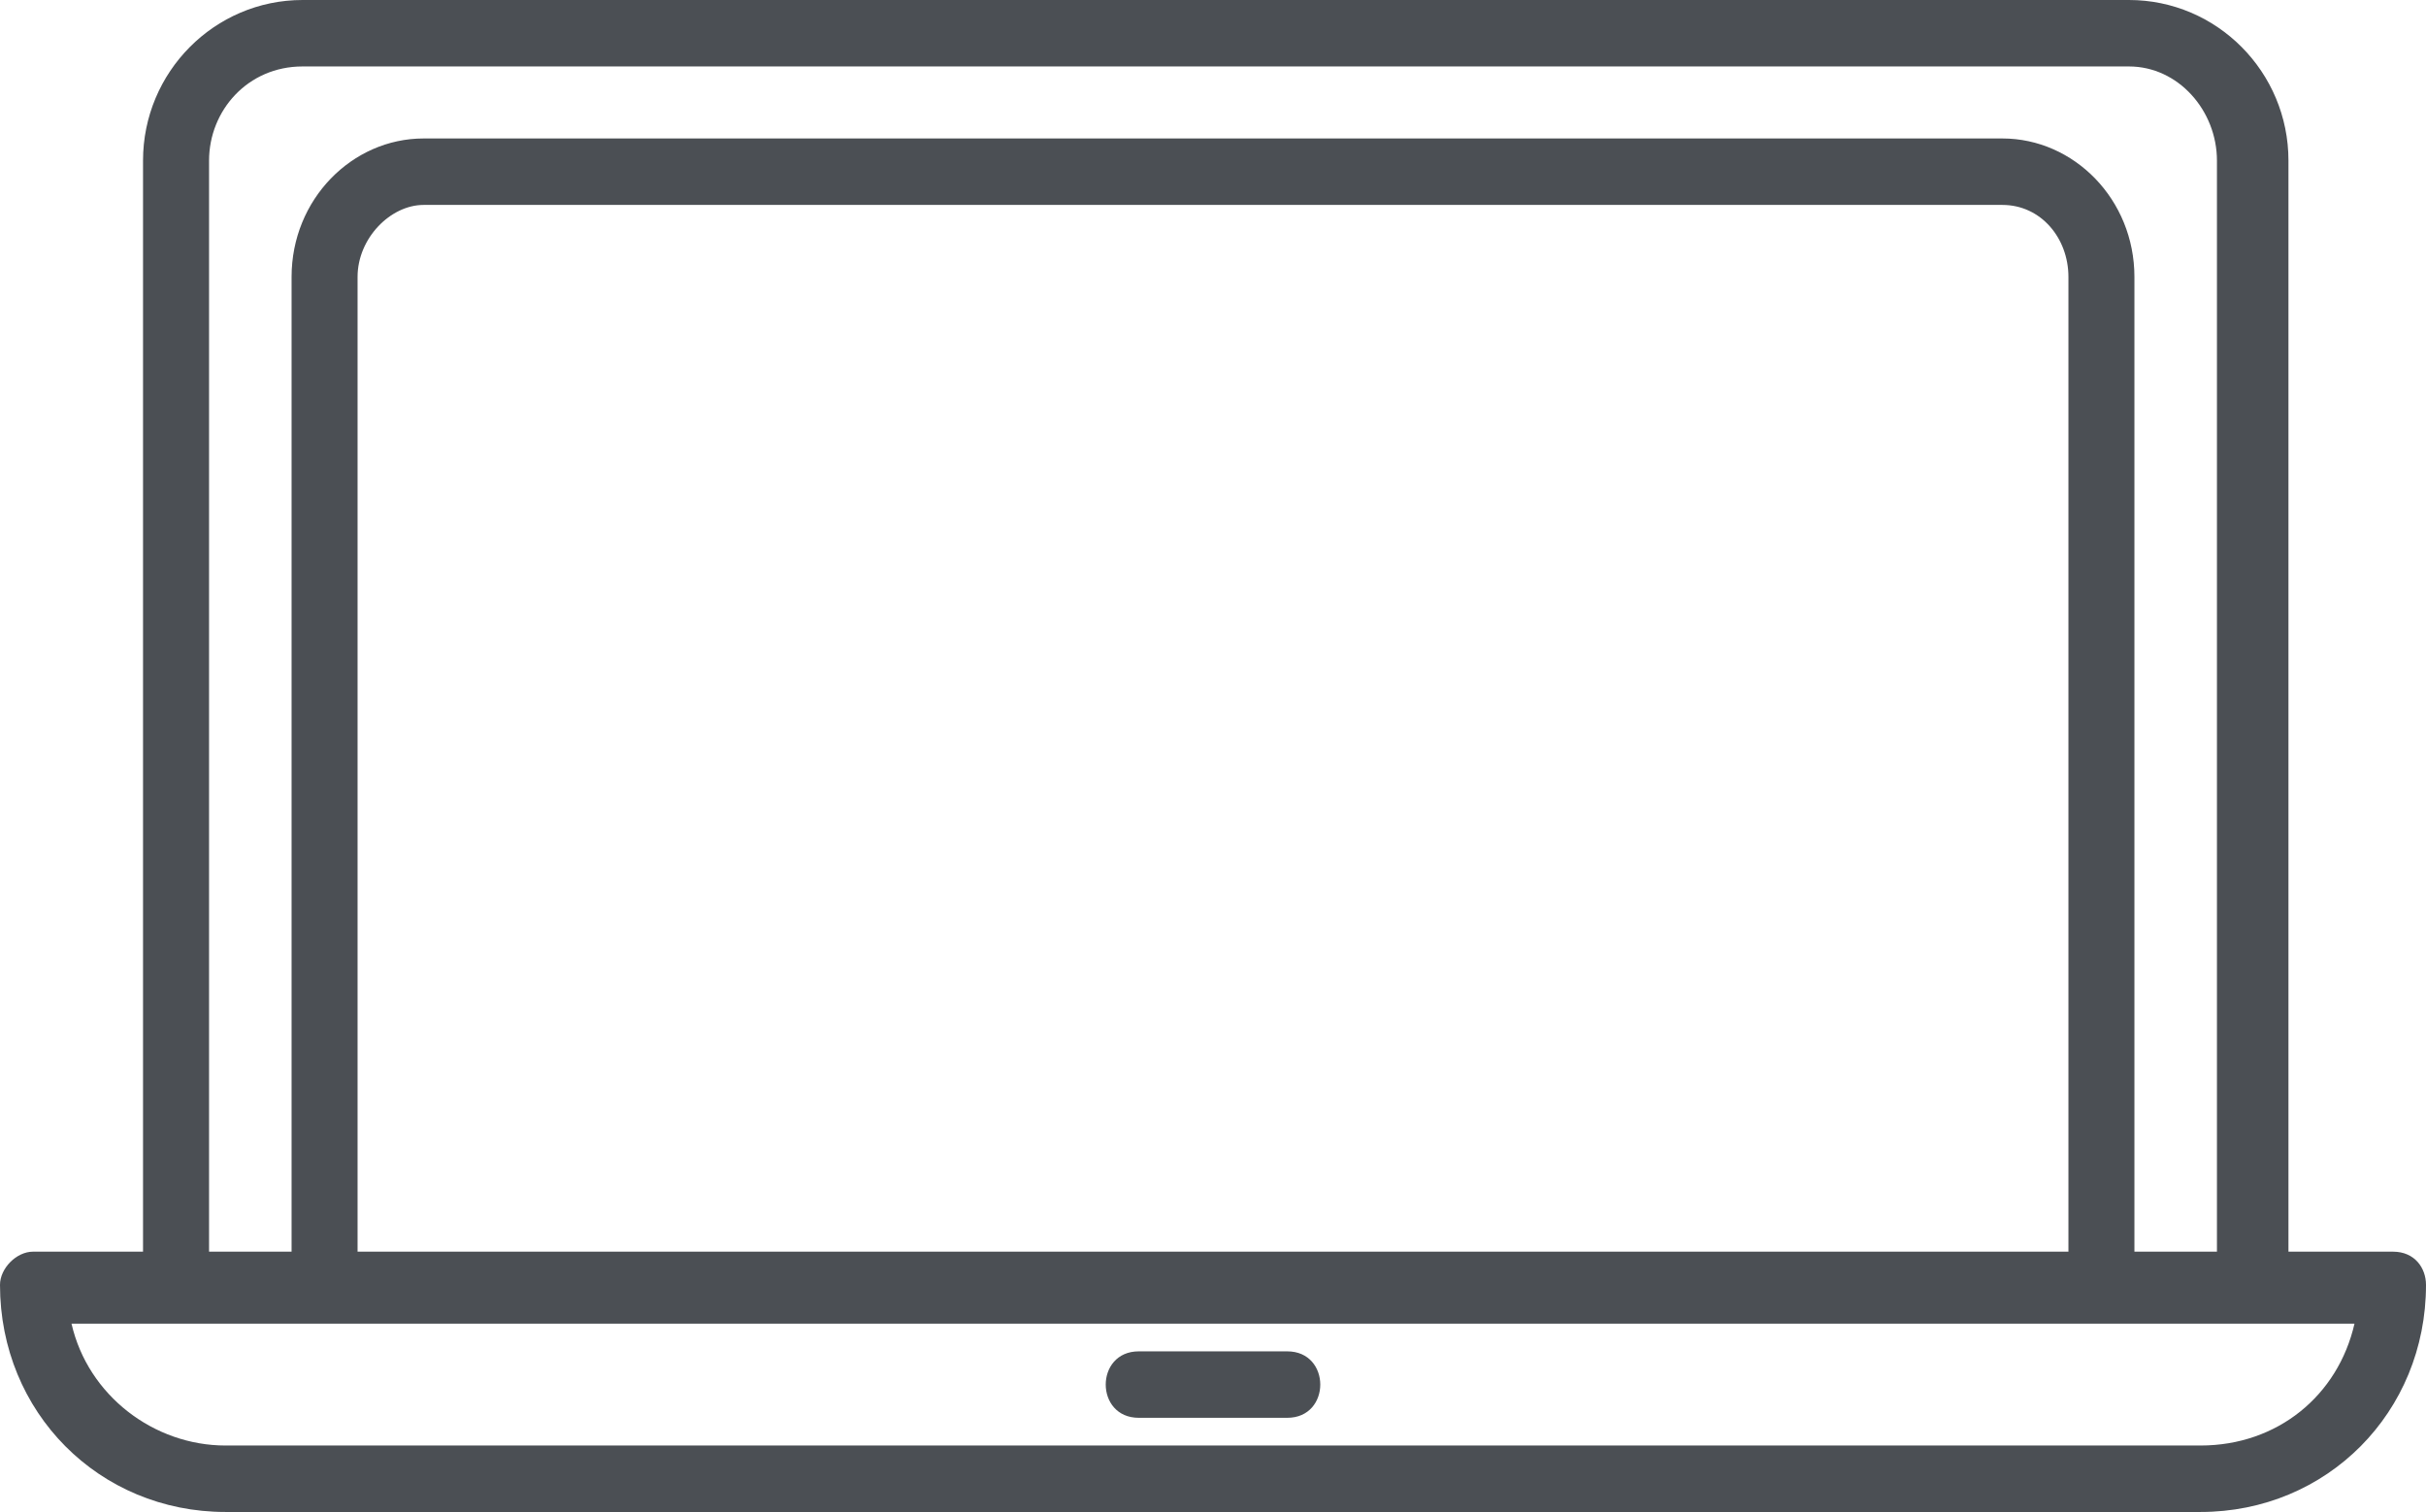 <?xml version="1.0" encoding="UTF-8"?>
<svg width="69px" height="43px" viewBox="0 0 69 43" version="1.1" xmlns="http://www.w3.org/2000/svg" xmlns:xlink="http://www.w3.org/1999/xlink">
    <title>Laptop@1,5x_grey</title>
    <g id="Laptop@1,5x_grey" stroke="none" stroke-width="1" fill="none" fill-rule="evenodd">
        <g id="Laptop@1,5x" fill="#4B4F54" fill-rule="nonzero">
            <path d="M60.551,0 C63.054,0 65.088,2.048 65.088,4.568 L65.088,4.568 L65.088,35.597 L65.088,35.597 L68.061,35.597 C68.687,35.597 69,36.07 69,36.542 C69,40.165 66.184,43 62.585,43 L62.585,43 L6.415,43 C2.816,43 0,40.165 0,36.542 C0,36.07 0.469,35.597 0.939,35.597 L0.939,35.597 L4.068,35.597 L4.068,4.568 C4.068,2.048 6.102,0 8.605,0 L8.605,0 L60.551,0 Z M66.966,37.645 L2.034,37.645 C2.503,39.692 4.381,41.11 6.415,41.11 L6.415,41.11 L62.585,41.11 C64.776,41.11 66.497,39.692 66.966,37.645 L66.966,37.645 Z M36.612,38.432 C37.864,38.432 37.864,40.322 36.612,40.322 L32.388,40.322 C31.136,40.322 31.136,38.432 32.388,38.432 L36.612,38.432 Z M60.551,1.89 L8.605,1.89 C7.041,1.89 5.946,3.15 5.946,4.568 L5.946,4.568 L5.946,35.597 L8.293,35.597 L8.293,7.875 C8.293,5.67 10.014,3.938 12.048,3.938 L12.048,3.938 L56.952,3.938 C58.986,3.938 60.707,5.67 60.707,7.875 L60.707,7.875 L60.707,35.597 L63.054,35.597 L63.054,4.568 C63.054,3.15 61.959,1.89 60.551,1.89 L60.551,1.89 Z M56.952,5.828 L12.048,5.828 C11.109,5.828 10.17,6.773 10.17,7.875 L10.17,7.875 L10.17,35.597 L58.83,35.597 L58.83,7.875 C58.83,6.773 58.048,5.828 56.952,5.828 L56.952,5.828 Z" id="path-1"></path>
        </g>
    </g>
</svg>
